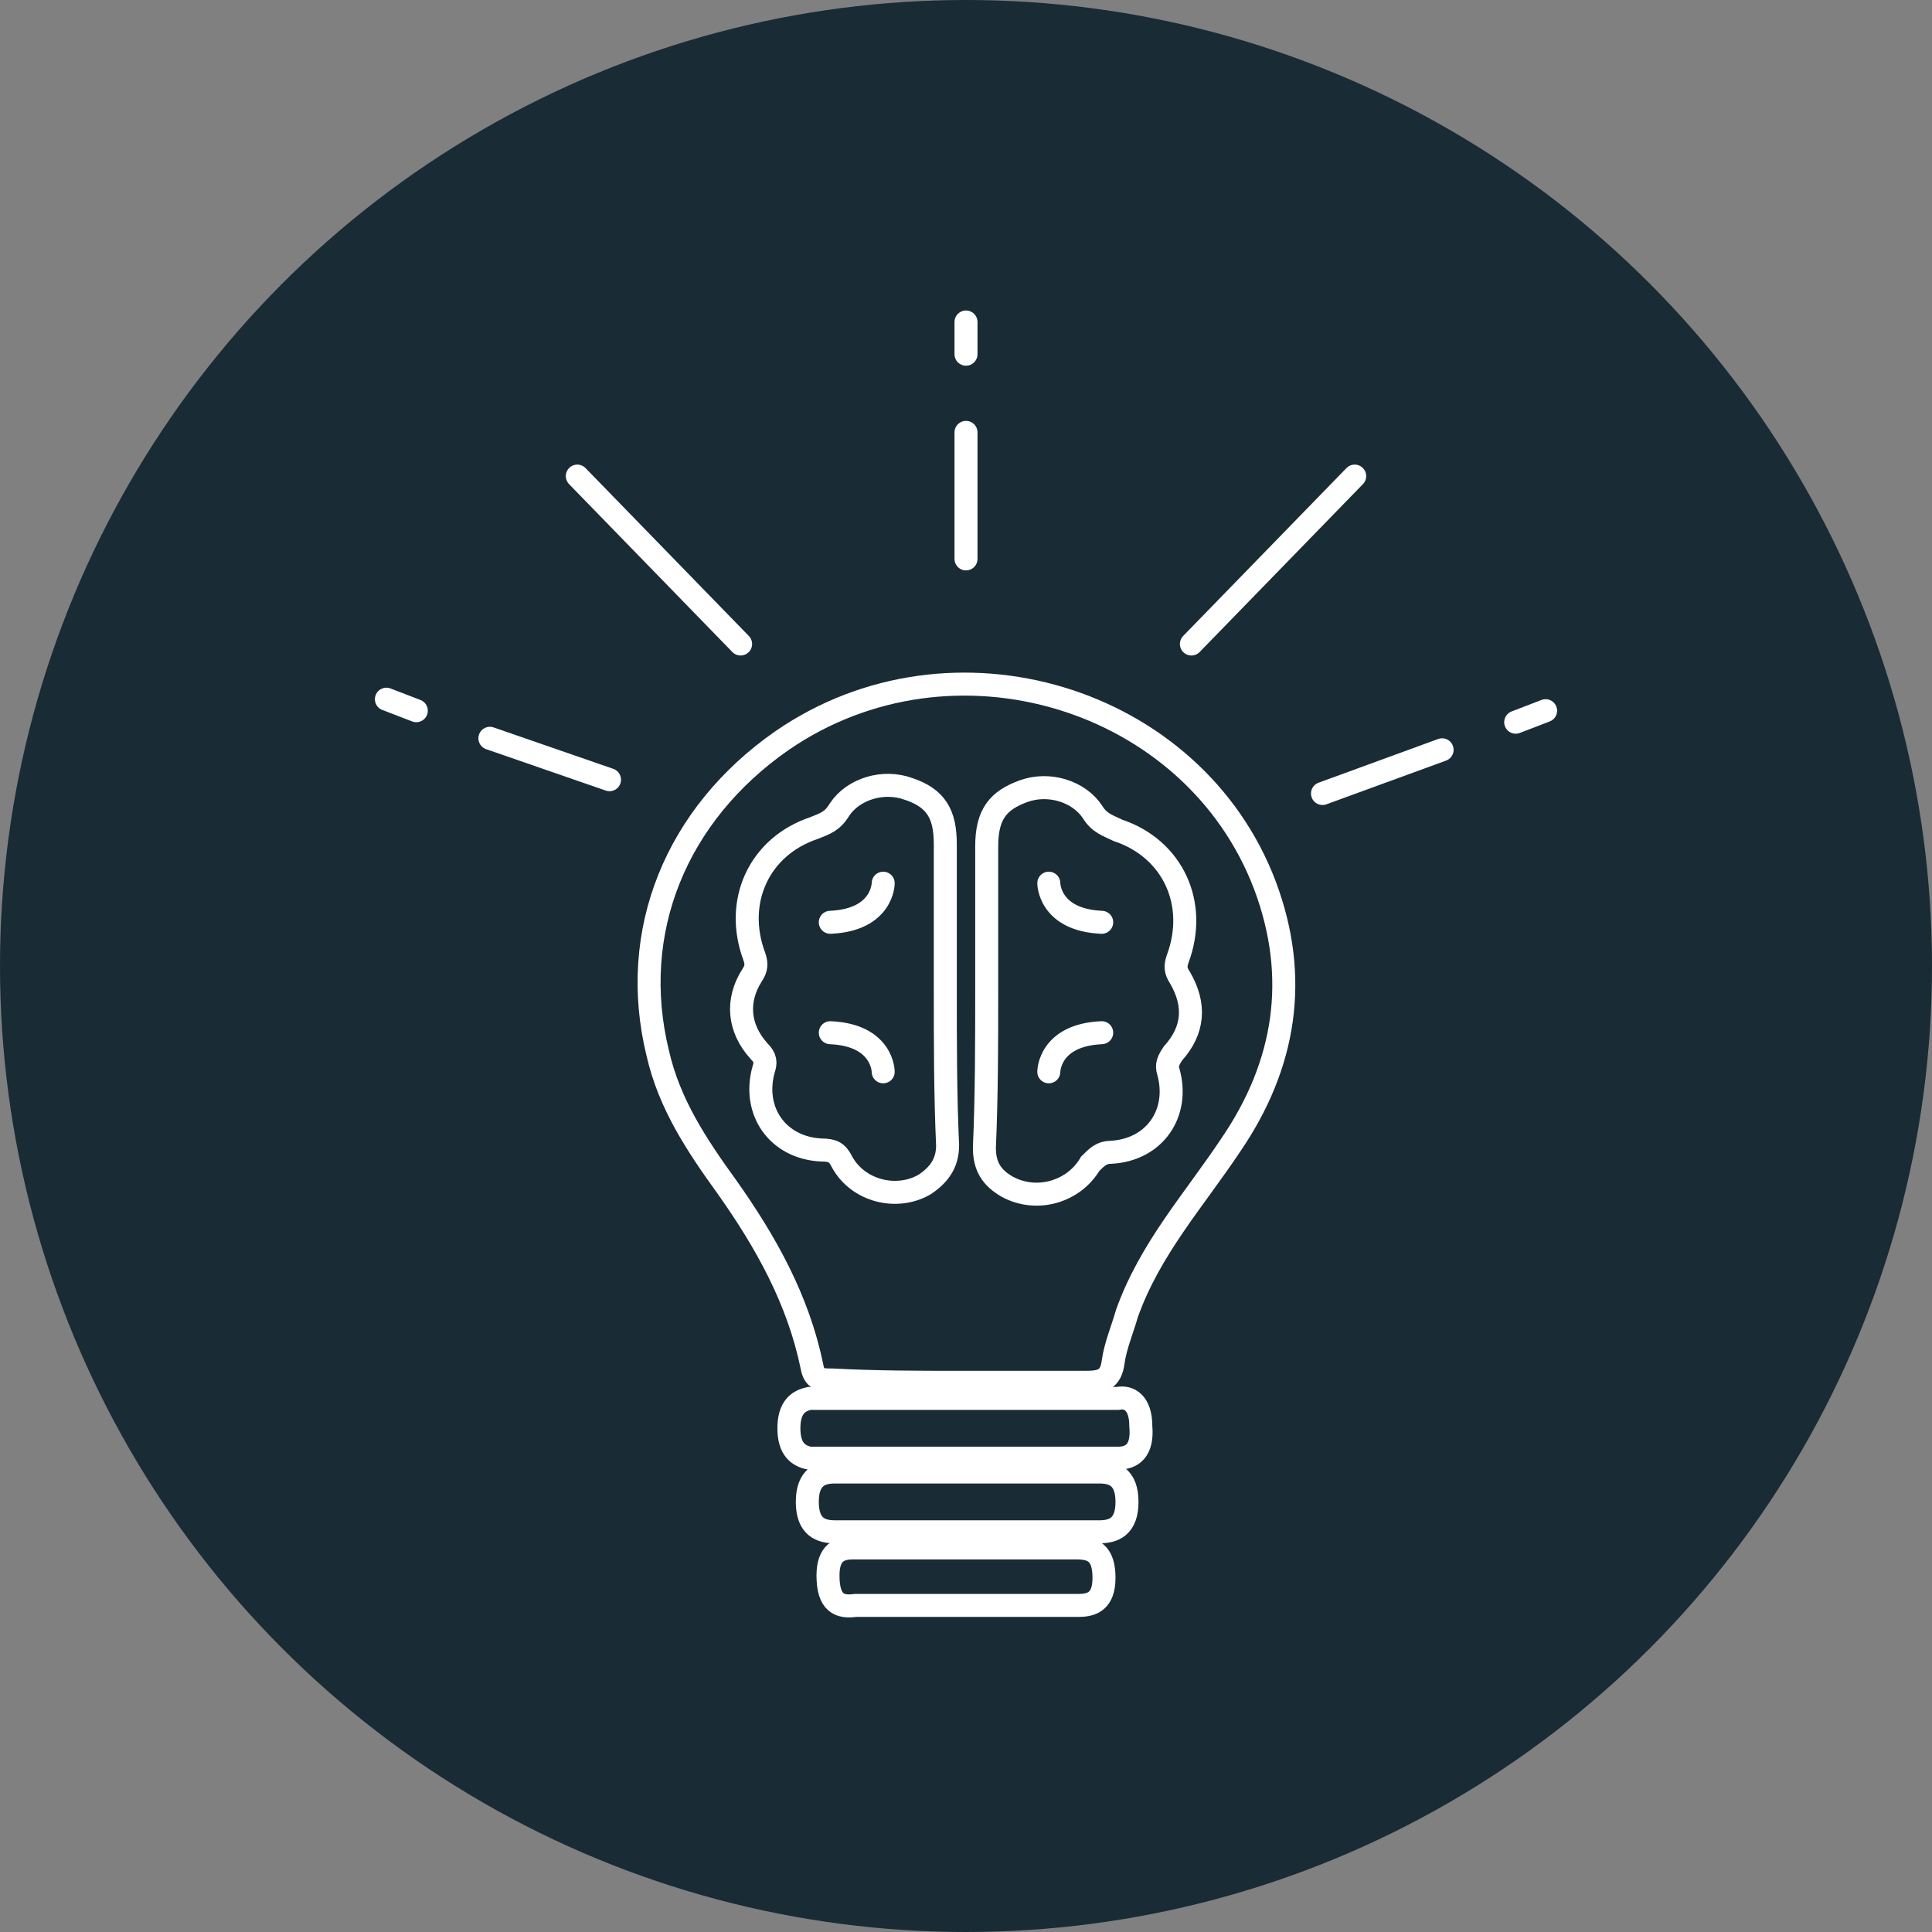 <?xml version="1.0" encoding="utf-8"?>
<!-- Generator: Adobe Illustrator 26.3.1, SVG Export Plug-In . SVG Version: 6.00 Build 0)  -->
<svg version="1.1" id="Layer_1" xmlns="http://www.w3.org/2000/svg" xmlns:xlink="http://www.w3.org/1999/xlink" x="0px" y="0px"
	 viewBox="0 0 84 84" style="enable-background:new 0 0 84 84;" xml:space="preserve">
<rect x="0" y="0" width="84" height="84" fill="#808080" stroke="none"/>
<style type="text/css">
	.st0{fill:#192B35;}
	.st1{fill:none;stroke:#FFFFFF;stroke-linecap:round;stroke-miterlimit:10;}
	.st2{fill:none;stroke:#FFFFFF;stroke-miterlimit:10;}
</style>
<circle class="st0" cx="42" cy="42" r="42"/>
<g>
	<line class="st1" x1="25.1" y1="20.7" x2="32.2" y2="28"/>
	<line class="st1" x1="58.9" y1="20.7" x2="51.8" y2="28"/>
</g>
<g>
	<line class="st1" x1="42" y1="24.3" x2="42" y2="18.8"/>
	<line class="st1" x1="42" y1="14" x2="42" y2="15.4"/>
</g>
<g>
	<line class="st1" x1="57.5" y1="34.5" x2="62.7" y2="32.6"/>
	<line class="st1" x1="67.2" y1="30.9" x2="65.9" y2="31.4"/>
	<line class="st1" x1="21.3" y1="32.1" x2="26.5" y2="33.9"/>
	<line class="st1" x1="18.1" y1="30.9" x2="16.8" y2="30.4"/>
</g>
<g>
	<path class="st2" d="M41.8,60.1c1.8,0,3.6,0,5.4,0c0.7,0,1.1-0.1,1.2-0.9c0.1-0.7,0.4-1.4,0.6-2.1c1-2.8,2.9-4.9,4.5-7.3
		c2.4-3.5,3-7.3,1.5-11.3c-3.1-8.2-13.6-11.4-21-6.3c-4.6,3.2-6.7,8.3-5.4,13.6c0.5,2.2,1.7,4,3,5.8c1.7,2.4,3.1,4.9,3.7,7.8
		c0.1,0.6,0.4,0.6,0.9,0.6C38.1,60.1,39.9,60.1,41.8,60.1z"/>
	<path class="st2" d="M42,63.4c2.2,0,4.4,0,6.6,0c0.6,0,1.1-0.3,1-1.4c0-1-0.5-1.3-1-1.2c-0.1,0-0.3,0-0.4,0c-4.1,0-8.2,0-12.4,0
		c-0.2,0-0.4,0-0.6,0c-0.5,0.1-0.9,0.4-0.9,1.3c0,0.9,0.4,1.2,0.9,1.3c0.2,0,0.5,0,0.7,0C38,63.4,40,63.4,42,63.4z"/>
	<path class="st2" d="M42,66.6c1.9,0,3.8,0,5.8,0c0.6,0,1.2-0.2,1.2-1.3c0-1.1-0.6-1.3-1.2-1.3c-3.8,0-7.7,0-11.5,0
		c-0.6,0-1.2,0.2-1.2,1.3c0,1.1,0.6,1.3,1.2,1.3C38.2,66.6,40.1,66.6,42,66.6z"/>
	<path class="st2" d="M41.9,69.8c1.7,0,3.3,0,5,0c0.6,0,1.1-0.2,1.1-1.2c0-1.1-0.5-1.3-1.2-1.3c-3.2,0-6.5,0-9.7,0
		c-0.6,0-1.1,0.2-1.1,1.2c0,1.2,0.5,1.4,1.2,1.3C38.7,69.8,40.3,69.8,41.9,69.8z"/>
	<g>
		<g>
			<g>
				<path class="st2" d="M42.9,43.1c0-2.1,0-4.2,0-6.3c0-1.4,0.5-2,1.6-2.4c1.1-0.4,2.4,0,3,0.9c0.3,0.5,0.7,0.6,1.1,0.8
					c2.4,0.8,3.5,3.2,2.6,5.6c-0.1,0.3-0.1,0.5,0.1,0.8c0.7,1.2,0.6,2.3-0.3,3.3c-0.2,0.3-0.3,0.5-0.2,0.8c0.5,1.8-0.6,3.4-2.5,3.5
					c-0.4,0-0.6,0.2-0.9,0.5c-0.7,1.2-2.3,1.7-3.6,1c-0.7-0.4-1-0.9-1-1.7C42.9,47.6,42.9,45.3,42.9,43.1z"/>
			</g>
			<path class="st1" d="M45.6,46.6c0,0,0-1.6,2.3-1.7"/>
			<path class="st1" d="M45.6,38.4c0,0,0,1.6,2.3,1.7"/>
		</g>
		<g>
			<g>
				<path class="st2" d="M41.2,49.8c0,0.8-0.4,1.3-1,1.7c-1.2,0.7-2.9,0.3-3.6-1c-0.2-0.4-0.4-0.5-0.9-0.5c-1.9-0.1-3-1.7-2.5-3.5
					c0.1-0.3,0.1-0.5-0.2-0.8c-0.9-1-1-2.2-0.3-3.3c0.2-0.3,0.2-0.5,0.1-0.8c-0.9-2.4,0.2-4.8,2.6-5.6c0.5-0.2,0.8-0.3,1.1-0.8
					c0.6-0.9,1.9-1.3,3-0.9c1.2,0.4,1.6,1.1,1.6,2.4c0,2.1,0,4.2,0,6.3C41.1,45.3,41.1,47.6,41.2,49.8z"/>
			</g>
			<path class="st1" d="M38.4,46.6c0,0,0-1.6-2.3-1.7"/>
			<path class="st1" d="M38.4,38.4c0,0,0,1.6-2.3,1.7"/>
		</g>
	</g>
</g>
</svg>
